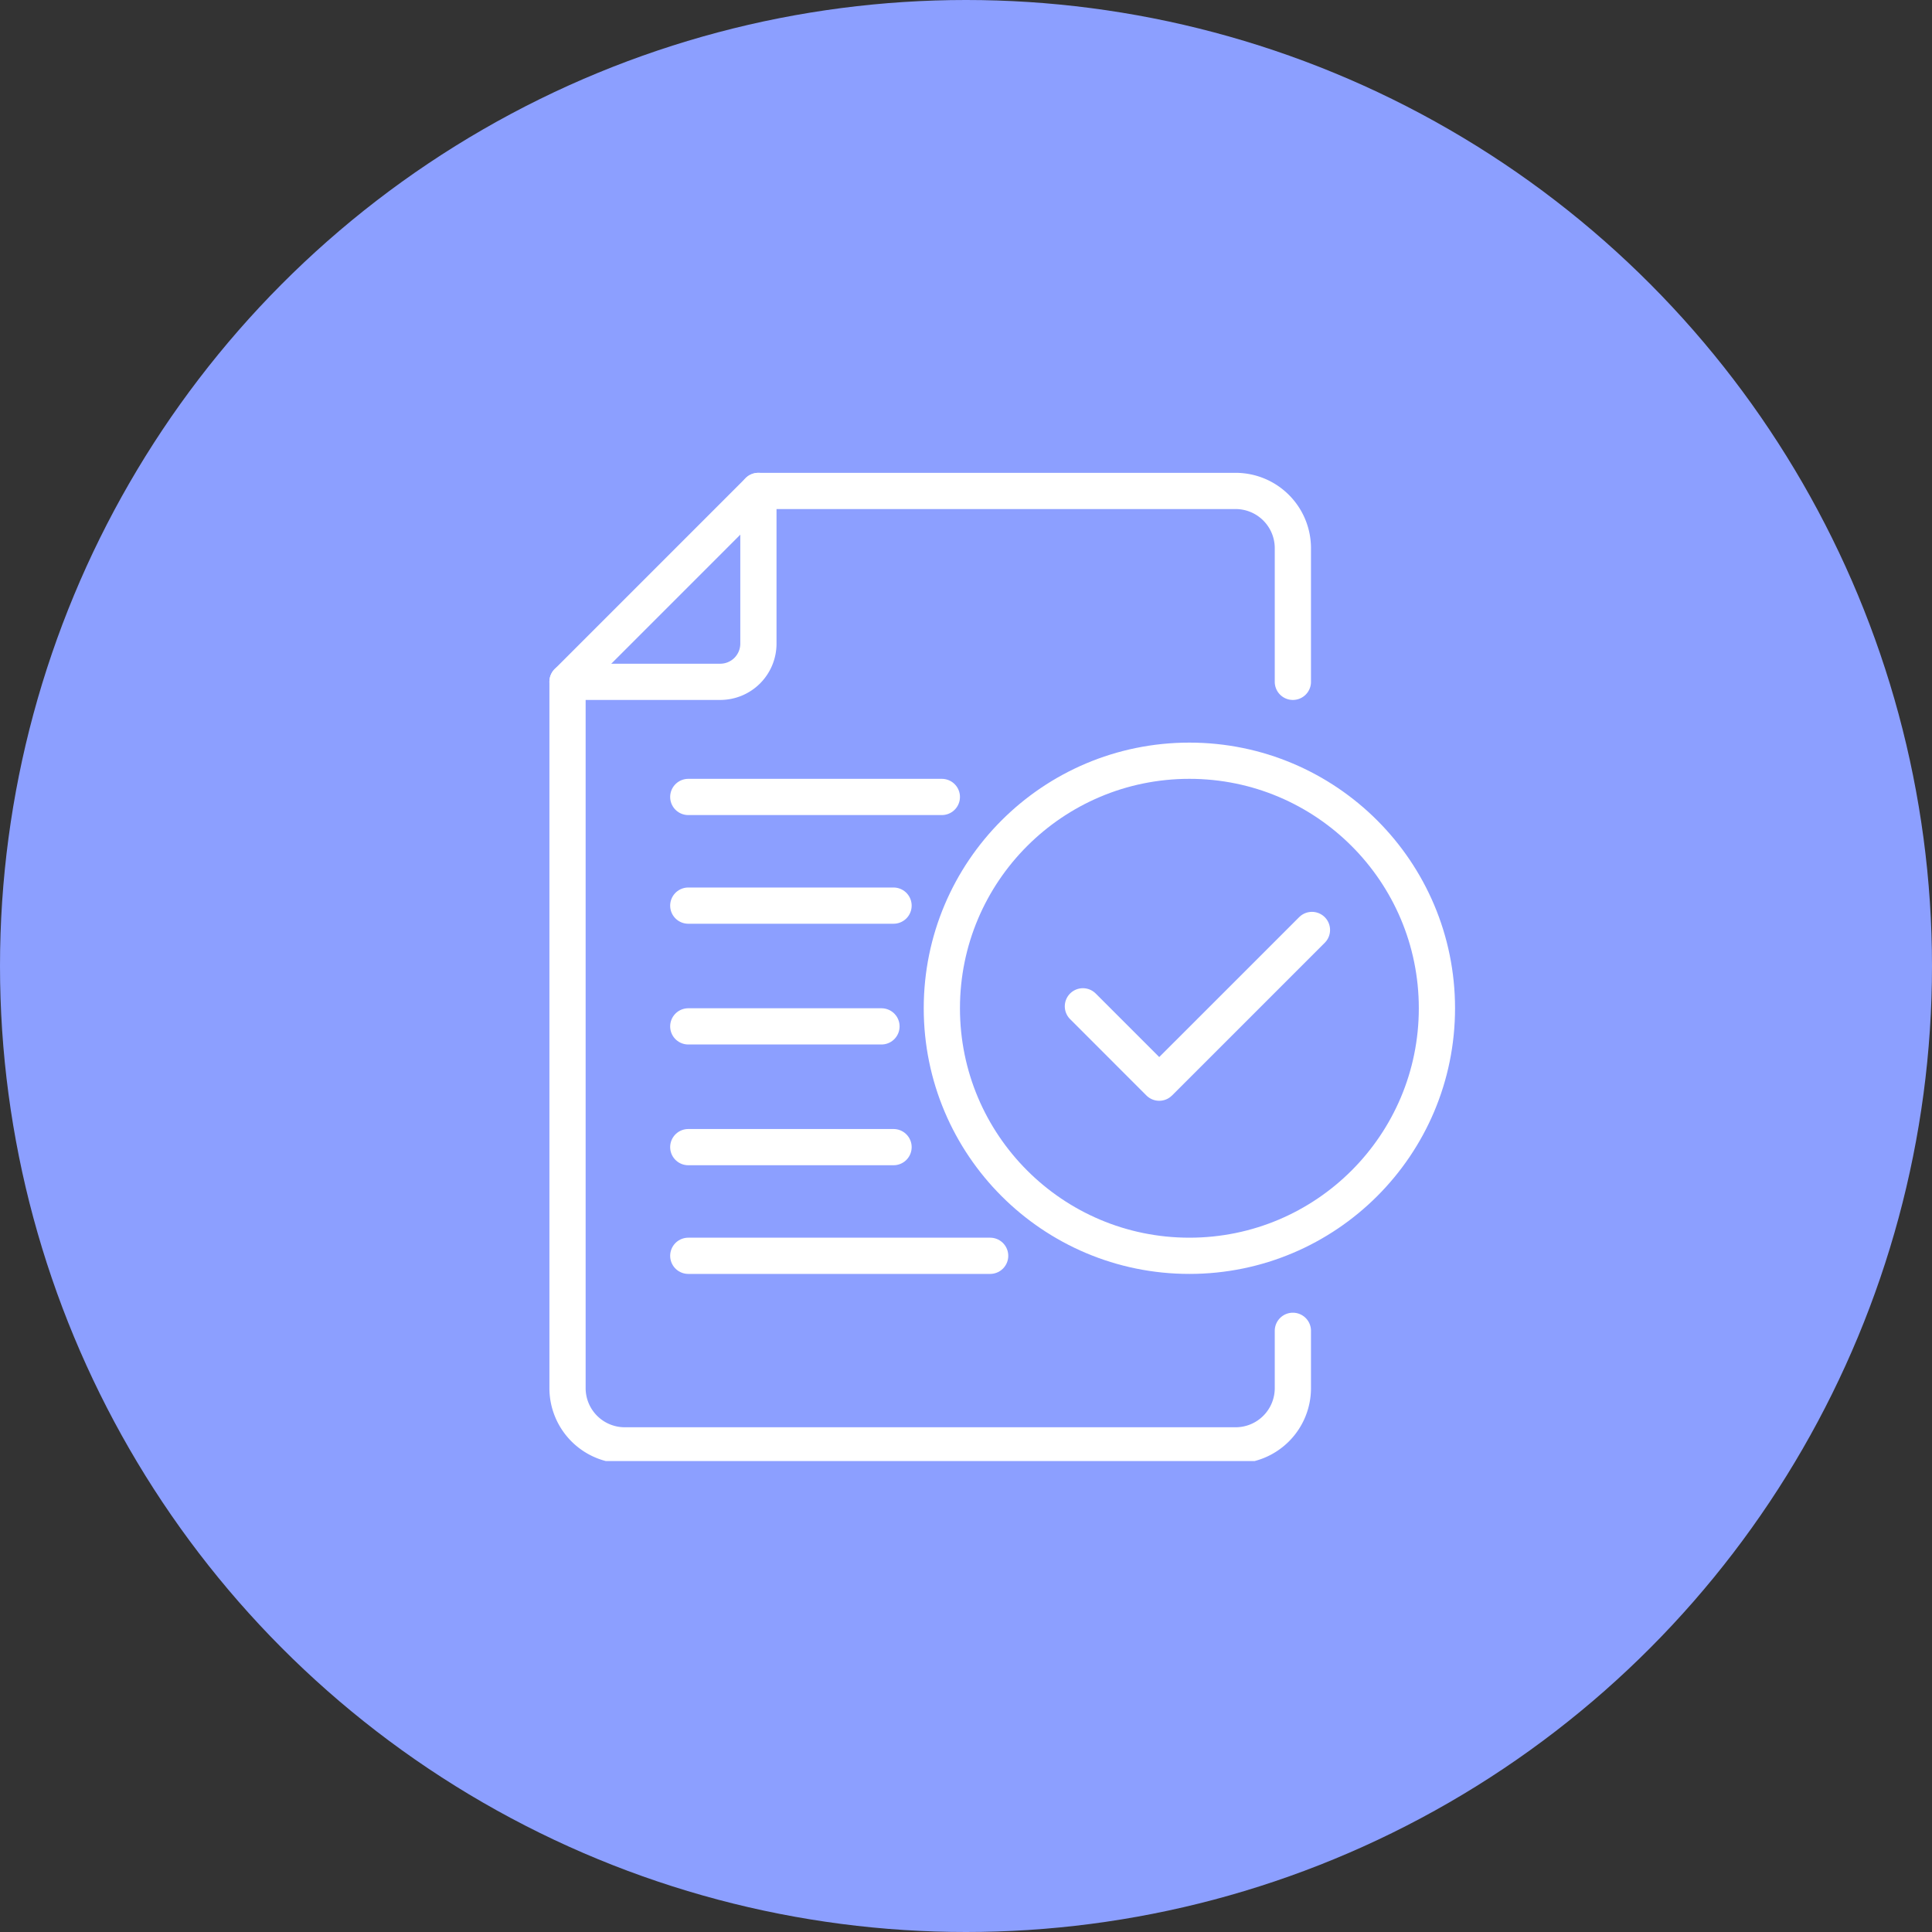 <svg xmlns="http://www.w3.org/2000/svg" xmlns:xlink="http://www.w3.org/1999/xlink" width="160" height="160" viewBox="0 0 160 160"><rect x="0" y="0" width="160" height="160" fill="#333333" stroke="none"/><defs><clipPath id="clip-path"><rect id="Rectangle_392" data-name="Rectangle 392" width="77" height="82" transform="translate(-0.419 -0.077)" fill="none" stroke="#fff" stroke-width="3"></rect></clipPath></defs><g id="dc-checklist" transform="translate(-710 -3430)"><g id="Group_190371" data-name="Group 190371"><g id="team" transform="translate(0 232)"><circle id="Ellipse_118" data-name="Ellipse 118" cx="80" cy="80" r="80" transform="translate(710 3198)" fill="#8c9fff"></circle></g><g id="Group_190370" data-name="Group 190370" transform="translate(755.419 3469.077)"><line id="Line_234" data-name="Line 234" x2="17" transform="translate(11.581 55.923)" fill="none" stroke="#fff" stroke-linecap="round" stroke-linejoin="round" stroke-width="3"></line><line id="Line_235" data-name="Line 235" x2="25" transform="translate(11.581 64.923)" fill="none" stroke="#fff" stroke-linecap="round" stroke-linejoin="round" stroke-width="3"></line><line id="Line_236" data-name="Line 236" x1="16" transform="translate(11.581 45.923)" fill="none" stroke="#fff" stroke-linecap="round" stroke-linejoin="round" stroke-width="3"></line><line id="Line_237" data-name="Line 237" x1="17" transform="translate(11.581 35.923)" fill="none" stroke="#fff" stroke-linecap="round" stroke-linejoin="round" stroke-width="3"></line><line id="Line_238" data-name="Line 238" x1="21" transform="translate(11.581 26.923)" fill="none" stroke="#fff" stroke-linecap="round" stroke-linejoin="round" stroke-width="3"></line><path id="Path_1124" data-name="Path 1124" d="M46.969,24l-6.322,6.323-6.326,6.323L28,30.323" transform="translate(16.262 13.939)" fill="none" stroke="#fff" stroke-linecap="round" stroke-linejoin="round" stroke-width="3"></path><g id="Group_190362" data-name="Group 190362"><g id="Group_190361" data-name="Group 190361" clip-path="url(#clip-path)"><circle id="Ellipse_126" data-name="Ellipse 126" cx="20.5" cy="20.5" r="20.5" transform="translate(32.581 23.923)" fill="none" stroke="#fff" stroke-linecap="round" stroke-linejoin="round" stroke-width="3"></circle><path id="Path_1125" data-name="Path 1125" d="M16.808,1V13.646a3.161,3.161,0,0,1-3.162,3.162H1" transform="translate(0.581 0.581)" fill="none" stroke="#fff" stroke-linecap="round" stroke-linejoin="round" stroke-width="3"></path><path id="Path_1126" data-name="Path 1126" d="M61.07,70.555V75.3a4.742,4.742,0,0,1-4.742,4.742H5.742A4.742,4.742,0,0,1,1,75.3V16.808L16.808,1h39.52A4.742,4.742,0,0,1,61.07,5.742V16.808" transform="translate(0.581 0.581)" fill="none" stroke="#fff" stroke-linecap="round" stroke-linejoin="round" stroke-width="3"></path></g></g></g></g></g></svg>